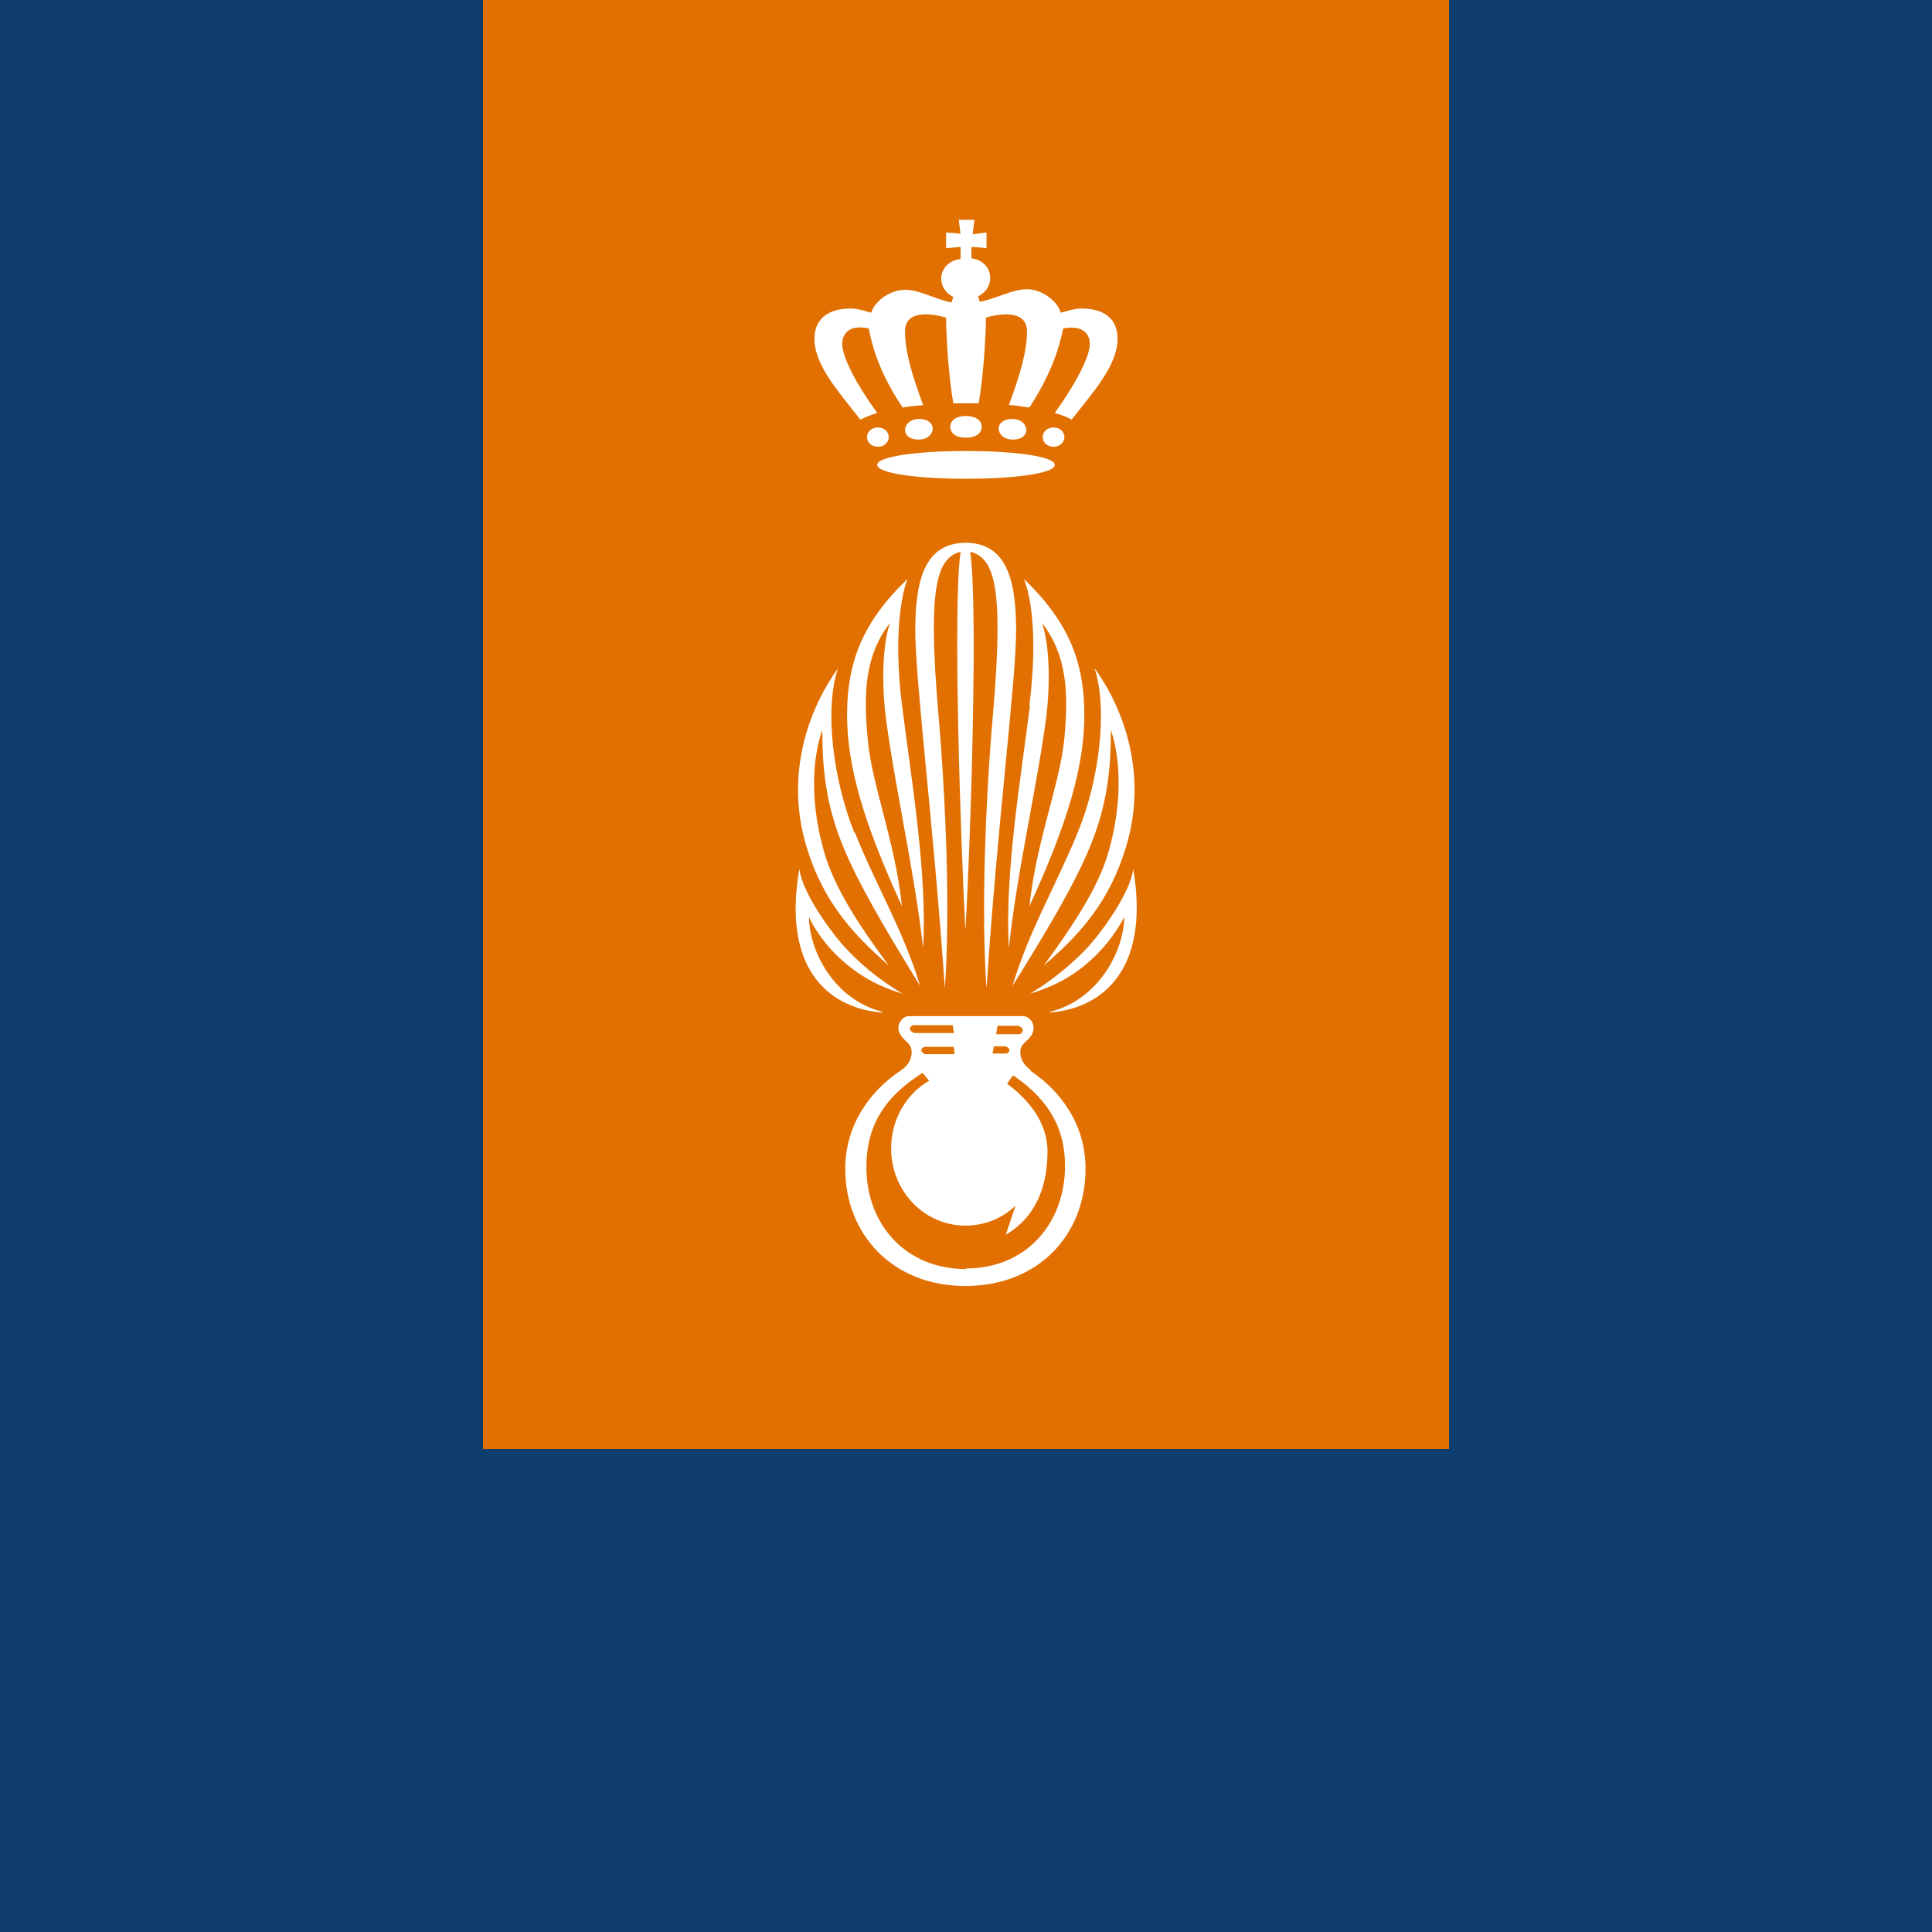 <svg xmlns="http://www.w3.org/2000/svg" width="32" height="32" viewBox="0 0 32 32">
  <rect width="32" height="32" fill="#0e3d6e"/>
  <g id="b">
    <g>
      <g>
        <rect x="8" y="-8" width="16" height="32" fill="#e17000"/>
        <g>
          <path d="M17.47,7.7c0,.14-.66.23-1.47.23s-1.47-.09-1.47-.23.66-.23,1.47-.23,1.47.09,1.47.23Z" fill="#fff"/>
          <path d="M16,6.68h.21c.08-.45.12-1.14.12-1.42.17-.05.68-.16.68.23,0,.34-.12.73-.3,1.22.12,0,.23.03.34.04.33-.51.48-.92.56-1.31.27-.05.44.04.44.26s-.25.68-.58,1.14c.11.03.21.07.28.11.34-.44.76-.89.76-1.34,0-.33-.22-.5-.6-.5-.11,0-.23.04-.34.07-.06-.21-.33-.39-.56-.39-.24,0-.49.15-.78.21l-.03-.09c.09-.05.2-.14.2-.31,0-.16-.12-.3-.31-.32v-.19s.02,0,.02,0l.23.02v-.26l-.23.03h0s.03-.24.03-.24h-.26l.03.23h0s-.24-.02-.24-.02v.26l.23-.02h.01s0,.2,0,.2c-.19.02-.32.16-.32.32,0,.17.11.26.2.31l-.03.09c-.29-.06-.53-.21-.77-.21s-.5.18-.56.38c-.1-.03-.23-.07-.34-.07-.37,0-.6.17-.6.5,0,.45.42.9.76,1.34.08-.04.18-.08.28-.11-.33-.45-.58-.92-.58-1.14s.17-.32.44-.26c.07.38.22.8.56,1.31.11-.02.22-.03.34-.04-.18-.49-.3-.88-.3-1.22,0-.39.5-.28.68-.23,0,.28.04.97.12,1.42.07,0,.14,0,.22,0h0Z" fill="#fff"/>
        </g>
        <path d="M16.26,7.07c0,.11-.1.18-.26.18s-.26-.07-.26-.18.1-.18.26-.18.26.07.26.18Z" fill="#fff"/>
        <path d="M15.45,7.09c0,.1-.08.18-.21.19-.14.01-.24-.05-.25-.15,0-.1.08-.18.21-.19s.24.05.25.15Z" fill="#fff"/>
        <path d="M14.72,7.24c0,.09-.08.16-.18.16s-.18-.07-.18-.16.08-.16.18-.16.18.07.18.16Z" fill="#fff"/>
        <path d="M16.54,7.09c0,.1.08.18.21.19.14.01.24-.05.25-.15,0-.1-.08-.18-.21-.19s-.24.05-.25.15Z" fill="#fff"/>
        <path d="M17.27,7.24c0,.09.08.16.18.16s.18-.07.18-.16-.08-.16-.18-.16-.18.07-.18.16Z" fill="#fff"/>
      </g>
      <g>
        <g>
          <path d="M14.61,16.77c-.82-.06-1.67-.66-1.37-2.38.04.39.55,1.1.82,1.37.27.28.56.5.89.7-.35-.11-.66-.25-1.01-.56-.28-.25-.47-.55-.54-.71,0,.53.39,1.36,1.22,1.57Z" fill="#fff"/>
          <path d="M14.15,13.79c-.35-.87-.5-2.05-.27-2.72-.5.69-.88,1.78-.52,2.96.27.89.75,1.43,1.36,1.96-.47-.63-.84-1.2-1.03-1.75-.24-.74-.28-1.55-.07-2.15,0,.65.06,1.21.32,1.87.26.66.76,1.49,1.3,2.37-.28-.93-.73-1.66-1.08-2.54Z" fill="#fff"/>
          <path d="M17.85,13.79c.36-.87.5-2.05.28-2.72.5.69.88,1.78.52,2.96-.27.89-.74,1.43-1.36,1.96.46-.63.84-1.2,1.03-1.75.24-.74.28-1.55.08-2.15,0,.65-.06,1.21-.32,1.87-.26.66-.76,1.49-1.31,2.37.28-.93.72-1.66,1.08-2.54Z" fill="#fff"/>
          <path d="M14.94,11.68c-.11-.88-.07-1.65.09-2.09-.75.72-1,1.39-1,2.25s.28,1.8.91,3.17c-.12-1.11-.51-2.03-.57-2.79-.07-.76-.04-1.37.37-1.9-.12.35-.14.97-.07,1.55.15,1.15.48,2.59.62,3.83.07-1.22-.19-2.76-.35-4.02Z" fill="#fff"/>
          <path d="M17.39,16.77c.82-.06,1.67-.66,1.38-2.38-.04.39-.55,1.1-.82,1.37s-.56.5-.89.7c.35-.11.67-.25,1.01-.56.28-.25.47-.55.55-.71,0,.53-.4,1.36-1.23,1.57Z" fill="#fff"/>
          <path d="M17.05,11.68c.11-.88.08-1.65-.09-2.09.75.72,1,1.39,1,2.25s-.28,1.8-.91,3.17c.12-1.11.51-2.03.58-2.79.07-.76.04-1.37-.37-1.9.12.35.14.97.07,1.55-.15,1.15-.49,2.59-.62,3.83-.07-1.22.19-2.76.35-4.02Z" fill="#fff"/>
          <path d="M16,8.99c-.68,0-.84.61-.84,1.45s.3,3.19.49,5.93c.09-1.25.02-3.09-.11-4.58-.17-2.01-.04-2.55.37-2.65-.13.89,0,4.76.08,6.27.09-1.51.21-5.38.08-6.27.42.1.55.64.38,2.65-.13,1.48-.2,3.33-.11,4.58.18-2.74.49-5.09.49-5.93s-.16-1.45-.84-1.45Z" fill="#fff"/>
        </g>
        <path d="M17.08,17.73c-.13-.09-.18-.2-.18-.3s.04-.13.1-.19c.07-.06.12-.13.12-.22,0-.08-.07-.19-.18-.19h-1.88c-.11,0-.18.11-.18.19,0,.09.05.15.12.22.06.05.1.1.1.19s-.04.21-.18.3c-.54.36-.92.93-.92,1.63,0,1.08.78,1.94,1.99,1.94s1.99-.85,1.99-1.94c0-.7-.37-1.26-.92-1.63ZM16.52,16.99h.35s.07.03.07.07-.03.07-.07.07h-.37l.02-.13ZM16.46,17.33h.2s.06.03.06.06-.03.06-.06.06h-.22s.02-.12.02-.12ZM15.82,17.46h-.5s-.06-.03-.06-.06c0-.03.03-.06.06-.06h.48s.01.12.01.12ZM15.06,17.05s.03-.07.07-.07h.65l.02.13h-.66s-.07-.03-.07-.07ZM16,21.02c-.99,0-1.65-.73-1.65-1.69,0-.63.25-1.13.93-1.56l.11.13c-.38.22-.63.64-.63,1.12,0,.71.55,1.28,1.23,1.28.32,0,.61-.12.83-.33l-.16.48c.58-.34.69-.94.69-1.38,0-.49-.33-.87-.67-1.12l.1-.14c.63.43.86.92.86,1.5,0,.96-.65,1.7-1.64,1.7Z" fill="#fff"/>
      </g>
    </g>
  </g>
</svg>